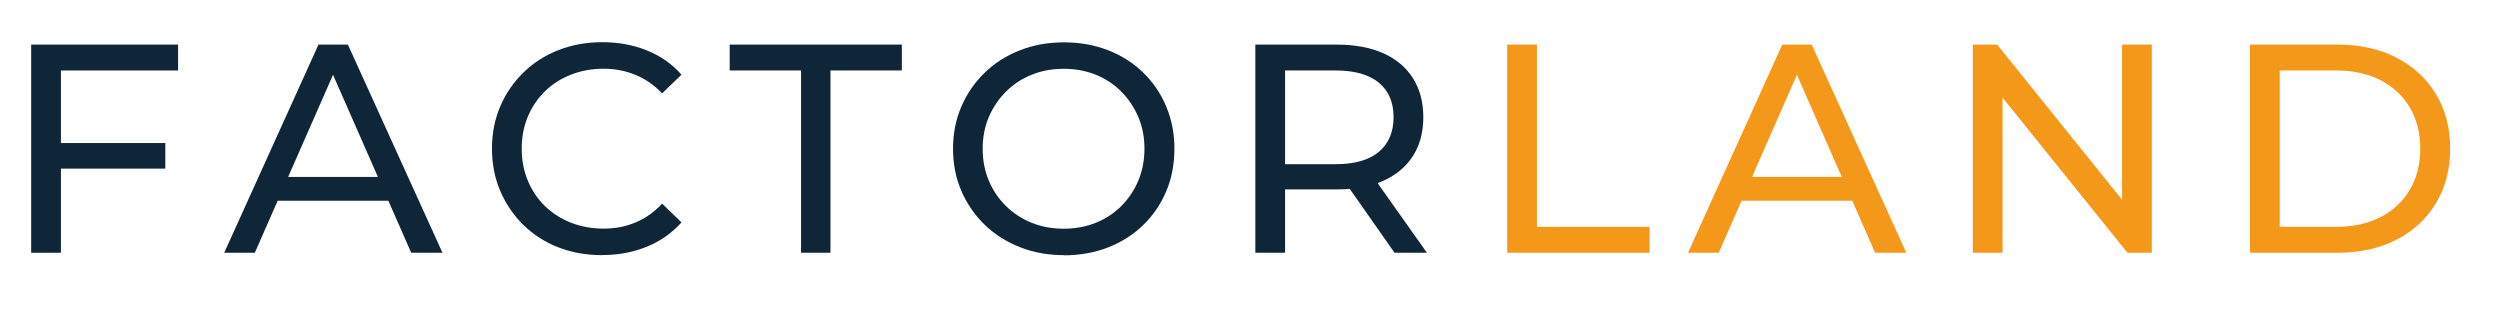 <?xml version="1.0" encoding="UTF-8"?>
<svg id="Calque_2" data-name="Calque 2" xmlns="http://www.w3.org/2000/svg" viewBox="0 0 311.09 41.03">
  <g id="Calque_1-2" data-name="Calque 1">
    <g id="FACTORLAND" style="isolation: isolate;">
      <g style="isolation: isolate;">
        <path d="m7.58,31.45h-3.7V5.55h18.28v3.22H7.58v22.68Zm-.37-13.65h13.36v3.18H7.21v-3.18Z" style="fill: #0f2538; stroke-width: 0px;"/>
        <path d="m27.9,31.45l11.73-25.9h3.66l11.77,25.9h-3.89l-10.47-23.83h1.48l-10.47,23.83h-3.81Zm5-6.47l1-2.96h14.58l1.07,2.96h-16.65Z" style="fill: #0f2538; stroke-width: 0px;"/>
        <path d="m74.92,31.75c-1.97,0-3.79-.33-5.46-.98-1.67-.65-3.11-1.58-4.33-2.78-1.22-1.2-2.18-2.6-2.87-4.2-.69-1.6-1.04-3.37-1.04-5.29s.35-3.69,1.04-5.29c.69-1.6,1.65-3,2.89-4.2,1.23-1.2,2.68-2.12,4.35-2.78,1.67-.65,3.48-.98,5.46-.98s3.84.34,5.53,1.02c1.69.68,3.13,1.68,4.31,3.02l-2.41,2.33c-.99-1.04-2.1-1.81-3.33-2.31-1.23-.5-2.55-.76-3.96-.76s-2.81.25-4.05.74c-1.25.49-2.33,1.18-3.24,2.07s-1.62,1.94-2.13,3.16c-.51,1.22-.76,2.55-.76,3.98s.25,2.76.76,3.98c.51,1.22,1.21,2.28,2.13,3.16.91.89,1.99,1.58,3.24,2.07,1.25.49,2.6.74,4.05.74s2.73-.25,3.96-.76c1.23-.5,2.34-1.29,3.33-2.35l2.41,2.33c-1.18,1.33-2.62,2.34-4.31,3.03-1.69.69-3.55,1.04-5.57,1.04Z" style="fill: #0f2538; stroke-width: 0px;"/>
        <path d="m99.68,31.45V8.77h-8.88v-3.22h21.42v3.22h-8.88v22.68h-3.66Z" style="fill: #0f2538; stroke-width: 0px;"/>
        <path d="m132.39,31.75c-1.97,0-3.81-.33-5.49-1-1.69-.67-3.15-1.6-4.38-2.79-1.23-1.2-2.2-2.6-2.89-4.2-.69-1.6-1.04-3.35-1.04-5.25s.35-3.65,1.04-5.25c.69-1.6,1.65-3,2.89-4.2,1.23-1.2,2.69-2.13,4.37-2.79,1.68-.67,3.52-1,5.51-1s3.8.33,5.48.98c1.68.65,3.13,1.58,4.37,2.78,1.23,1.2,2.19,2.6,2.87,4.22.68,1.62,1.02,3.37,1.02,5.27s-.34,3.69-1.02,5.29c-.68,1.6-1.63,3-2.87,4.2-1.23,1.2-2.69,2.12-4.37,2.78-1.68.65-3.5.98-5.48.98Zm-.04-3.29c1.46,0,2.79-.25,4.01-.74,1.22-.49,2.28-1.19,3.18-2.09s1.6-1.96,2.11-3.16c.5-1.21.76-2.53.76-3.96s-.25-2.74-.76-3.94c-.51-1.2-1.21-2.25-2.11-3.16s-1.96-1.62-3.18-2.11c-1.22-.49-2.56-.74-4.01-.74s-2.76.25-3.98.74c-1.22.49-2.29,1.2-3.2,2.11s-1.62,1.97-2.13,3.16c-.51,1.2-.76,2.51-.76,3.94s.25,2.75.76,3.96c.51,1.21,1.21,2.26,2.13,3.16s1.98,1.6,3.2,2.09c1.22.49,2.55.74,3.98.74Z" style="fill: #0f2538; stroke-width: 0px;"/>
        <path d="m156.21,31.45V5.55h10.1c2.27,0,4.21.36,5.81,1.07,1.6.72,2.84,1.75,3.7,3.11.86,1.36,1.29,2.97,1.29,4.85s-.43,3.48-1.29,4.83c-.86,1.34-2.1,2.38-3.7,3.09-1.6.72-3.54,1.07-5.81,1.07h-8.07l1.67-1.7v9.58h-3.7Zm3.7-9.21l-1.67-1.81h7.96c2.37,0,4.16-.51,5.38-1.54,1.22-1.02,1.83-2.46,1.83-4.31s-.61-3.28-1.83-4.29c-1.22-1.01-3.01-1.52-5.38-1.52h-7.96l1.67-1.85v15.32Zm13.62,9.21l-6.59-9.4h3.96l6.66,9.4h-4.03Z" style="fill: #0f2538; stroke-width: 0px;"/>
        <path d="m187.55,31.45V5.55h3.7v22.68h14.02v3.22h-17.72Z" style="fill: #f4981a; stroke-width: 0px;"/>
        <path d="m210.05,31.45l11.73-25.9h3.66l11.77,25.9h-3.88l-10.47-23.83h1.48l-10.47,23.83h-3.81Zm5-6.47l1-2.96h14.58l1.07,2.96h-16.65Z" style="fill: #f4981a; stroke-width: 0px;"/>
        <path d="m245.49,31.45V5.55h3.03l17.13,21.28h-1.59V5.55h3.7v25.9h-3.03l-17.13-21.28h1.59v21.28h-3.7Z" style="fill: #f4981a; stroke-width: 0px;"/>
        <path d="m279.98,31.45V5.55h10.92c2.76,0,5.2.54,7.31,1.63,2.11,1.09,3.75,2.6,4.92,4.55s1.76,4.21,1.76,6.77-.59,4.82-1.76,6.77-2.81,3.47-4.92,4.55c-2.11,1.09-4.54,1.63-7.31,1.63h-10.92Zm3.7-3.22h6.99c2.15,0,4-.41,5.57-1.22,1.57-.81,2.78-1.95,3.64-3.42s1.29-3.16,1.29-5.09-.43-3.65-1.29-5.11-2.08-2.59-3.64-3.4c-1.57-.81-3.42-1.22-5.57-1.22h-6.99v19.46Z" style="fill: #f4981a; stroke-width: 0px;"/>
      </g>
    </g>
  </g>
</svg>
